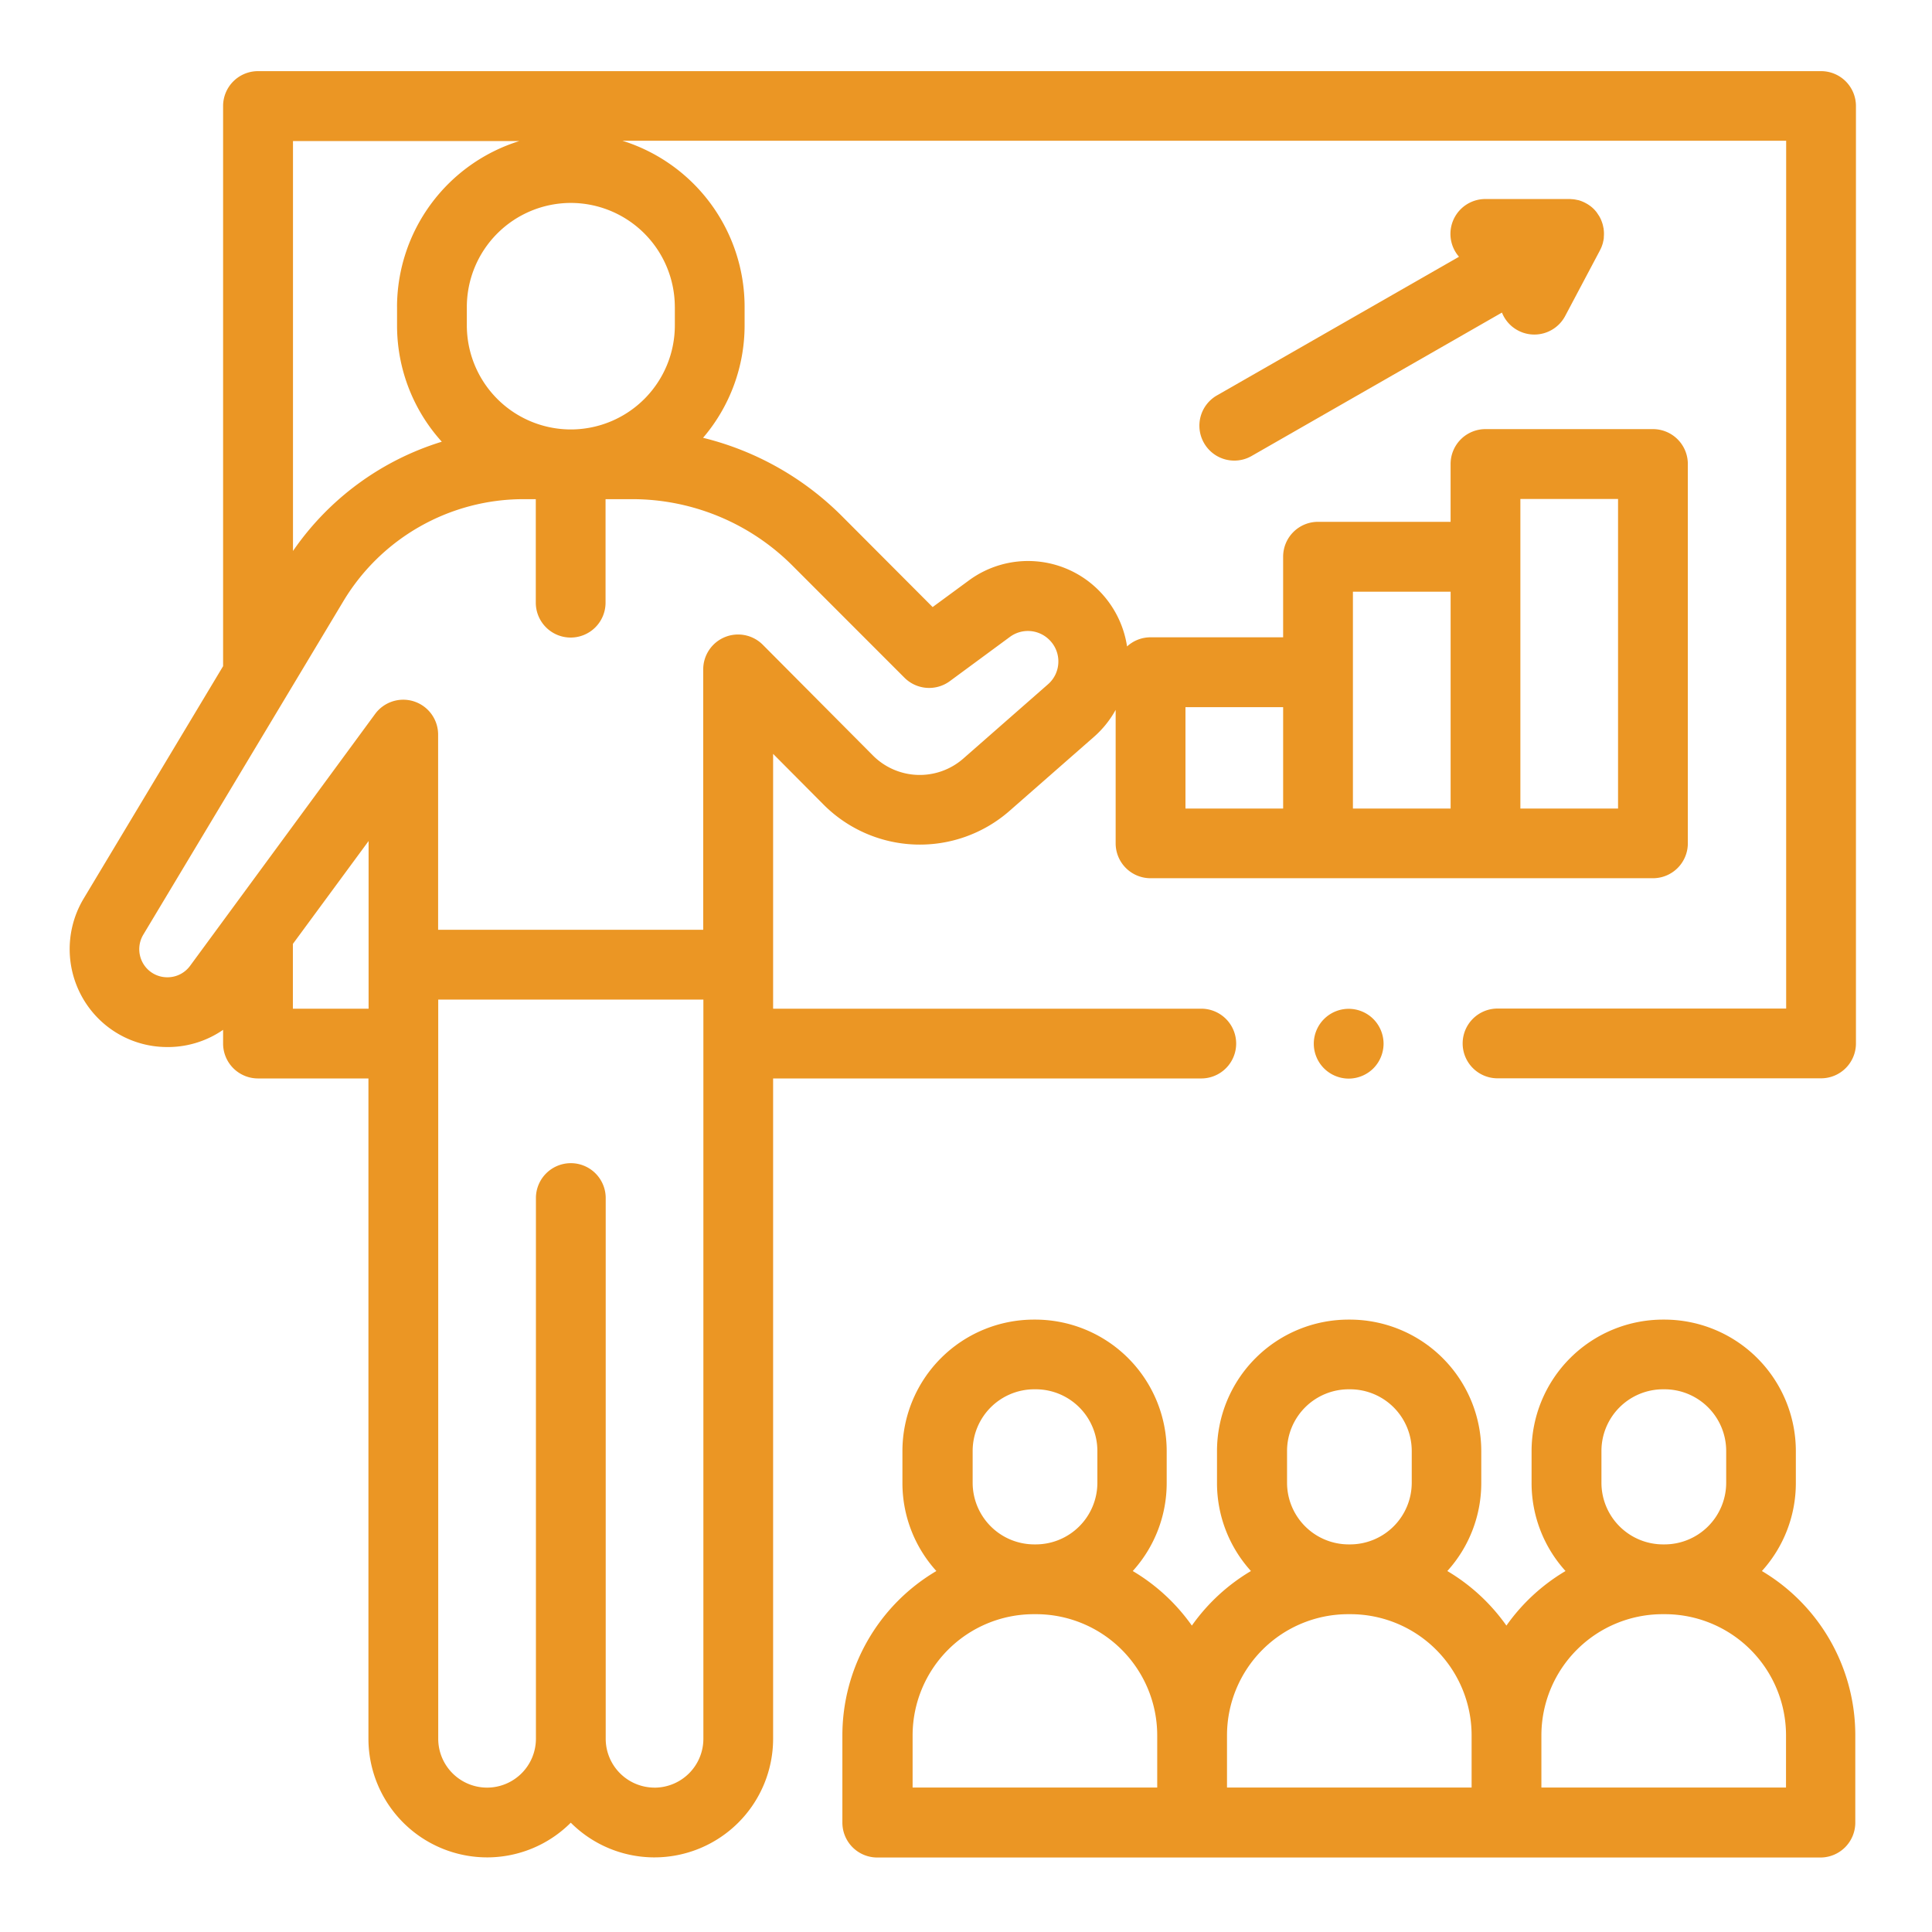 <svg xmlns="http://www.w3.org/2000/svg" width="74" height="74"><g fill="#eb9624"><path data-name="Path 2676" d="M69.75 2.725H9.881a1.337 1.337 0 00-1.336 1.336v21.455L3.2 34.425a3.766 3.766 0 00.292 4.279 3.722 3.722 0 002.922 1.4h.083a3.726 3.726 0 002.048-.659v.526a1.337 1.337 0 001.336 1.336h4.231v25.292a4.549 4.549 0 004.543 4.543 4.529 4.529 0 003.207-1.329 4.527 4.527 0 003.207 1.329 4.548 4.548 0 004.543-4.543V41.307h16.4a1.336 1.336 0 001.336-1.336 1.337 1.337 0 00-1.336-1.336h-16.4v-1.688-8.072l1.935 1.946a5.209 5.209 0 007.114.243l3.244-2.844a3.837 3.837 0 00.827-1.03v5.112a1.336 1.336 0 001.337 1.336h19.243a1.336 1.336 0 001.336-1.336v-14.53a1.336 1.336 0 00-1.336-1.336h-6.415a1.336 1.336 0 00-1.336 1.336v2.215h-5.078a1.336 1.336 0 00-1.336 1.336v3.087h-5.078a1.329 1.329 0 00-.9.35 3.853 3.853 0 00-1.093-2.155 3.821 3.821 0 00-4.975-.366l-1.379 1.013-3.451-3.46a11.334 11.334 0 00-5.342-3.023 6.626 6.626 0 001.591-4.312v-.709a6.668 6.668 0 00-4.677-6.356h44.571V38.63H57.359a1.336 1.336 0 00-1.336 1.336 1.336 1.336 0 001.336 1.336h12.392a1.336 1.336 0 001.336-1.336V4.055a1.336 1.336 0 00-1.337-1.33zM58.234 19.112h3.741V30.97h-3.741zm-6.414 3.551h3.742v8.306H51.82zm-6.414 4.423h3.741v3.883h-3.741zM11.218 38.635v-2.481l2.9-3.941V38.635h-2.9zM25.071 68.47a1.873 1.873 0 01-1.871-1.871V45.888a1.336 1.336 0 00-1.336-1.336 1.337 1.337 0 00-1.337 1.336v20.711a1.873 1.873 0 01-1.871 1.871 1.873 1.873 0 01-1.871-1.871V38.287h10.156V66.6a1.873 1.873 0 01-1.87 1.871zm9.571-42.513a1.337 1.337 0 001.738.133l2.3-1.694a1.161 1.161 0 011.512.112 1.154 1.154 0 01.345.864 1.153 1.153 0 01-.4.841l-3.243 2.844a2.531 2.531 0 01-3.457-.118l-4.219-4.242a1.336 1.336 0 00-1.457-.293 1.336 1.336 0 00-.826 1.235v9.974H16.781v-7.476a1.336 1.336 0 00-.92-1.27 1.337 1.337 0 00-1.493.479l-7.087 9.647a1.072 1.072 0 01-.846.439h-.024a1.069 1.069 0 01-.84-.4 1.082 1.082 0 01-.084-1.23l7.676-12.794a8.051 8.051 0 016.869-3.889h.49v3.965a1.337 1.337 0 001.336 1.336 1.336 1.336 0 001.336-1.336v-3.965h.994a8.678 8.678 0 016.186 2.567zm-8.794-14.2v.709a3.987 3.987 0 01-3.906 3.982h-.155a3.987 3.987 0 01-3.906-3.982v-.709a3.988 3.988 0 013.983-3.984 3.988 3.988 0 013.983 3.98zm-10.64 0v.709a6.628 6.628 0 001.714 4.453 10.75 10.75 0 00-5.7 4.185v-15.7h8.666a6.669 6.669 0 00-4.681 6.349z"/><path data-name="Path 2677" d="M46.117 16.97a1.335 1.335 0 001.16.672 1.327 1.327 0 00.663-.177l9.588-5.493a1.33 1.33 0 00.615.686 1.328 1.328 0 00.625.156 1.337 1.337 0 001.182-.711l1.336-2.521s0-.009.006-.014a1.315 1.315 0 00.064-.143c0-.005 0-.011.005-.016a1.232 1.232 0 00.04-.132c0-.016.007-.031.01-.047.008-.038.014-.075.019-.113v-.042a1.329 1.329 0 00-.008-.311c0-.013 0-.025-.007-.037a1.14 1.14 0 00-.026-.119c0-.013-.007-.027-.011-.04a1.261 1.261 0 00-.047-.131l-.007-.019a1.334 1.334 0 00-.064-.127l-.009-.014-.006-.011c-.006-.01-.013-.018-.019-.028-.021-.033-.043-.065-.066-.1-.01-.014-.021-.027-.031-.039-.026-.032-.053-.062-.082-.091-.008-.008-.015-.016-.024-.024a1.4 1.4 0 00-.12-.1l-.011-.007a1.244 1.244 0 00-.119-.077l-.037-.02a1.128 1.128 0 00-.107-.052l-.037-.016a1.393 1.393 0 00-.147-.049h-.016a1.335 1.335 0 00-.138-.027l-.041-.005c-.043 0-.087-.008-.131-.008H56.891a1.337 1.337 0 00-1.336 1.336 1.332 1.332 0 00.328.875l-9.278 5.315a1.336 1.336 0 00-.488 1.821z"/><path data-name="Path 2678" d="M67.485 60.174a5.015 5.015 0 001.3-3.377v-1.22a5.039 5.039 0 00-5.033-5.033h-.056a5.039 5.039 0 00-5.033 5.033v1.22a5.013 5.013 0 001.3 3.377 7.363 7.363 0 00-2.264 2.09 7.365 7.365 0 00-2.263-2.09 5.016 5.016 0 001.3-3.377v-1.22a5.039 5.039 0 00-5.033-5.033h-.056a5.039 5.039 0 00-5.033 5.033v1.22a5.014 5.014 0 001.3 3.377 7.364 7.364 0 00-2.263 2.09 7.366 7.366 0 00-2.264-2.09 5.013 5.013 0 001.3-3.377v-1.22a5.039 5.039 0 00-5.033-5.033h-.056a5.039 5.039 0 00-5.033 5.033v1.22a5.015 5.015 0 001.3 3.377 7.313 7.313 0 00-3.6 6.3v3.337a1.336 1.336 0 001.336 1.336h36.125a1.336 1.336 0 001.336-1.336v-3.337a7.314 7.314 0 00-3.577-6.3zm-6.146-4.6a2.363 2.363 0 012.361-2.361h.056a2.364 2.364 0 012.361 2.361v1.22a2.363 2.363 0 01-2.361 2.36H63.7a2.363 2.363 0 01-2.361-2.36zm-12.042 0a2.364 2.364 0 012.36-2.361h.056a2.364 2.364 0 012.36 2.361v1.22a2.364 2.364 0 01-2.36 2.36h-.056a2.363 2.363 0 01-2.36-2.36zm-12.042 0a2.363 2.363 0 012.36-2.361h.056a2.363 2.363 0 012.361 2.361v1.22a2.363 2.363 0 01-2.361 2.36h-.056a2.363 2.363 0 01-2.36-2.36zm-2.3 10.892a4.644 4.644 0 014.639-4.639h.091a4.644 4.644 0 014.639 4.639v2h-9.369zm12.042 0a4.644 4.644 0 014.639-4.639h.091a4.644 4.644 0 014.639 4.639v2h-9.369zm21.411 2h-9.369v-2a4.644 4.644 0 014.64-4.639h.091a4.644 4.644 0 014.639 4.639z"/><path data-name="Path 2679" d="M52.603 40.921a1.349 1.349 0 00.391-.945 1.347 1.347 0 00-.391-.944 1.341 1.341 0 00-.945-.392 1.338 1.338 0 00-.945.392 1.34 1.34 0 00-.392.944 1.339 1.339 0 00.392.945 1.344 1.344 0 00.945.392 1.347 1.347 0 00.945-.392z"/></g></svg>